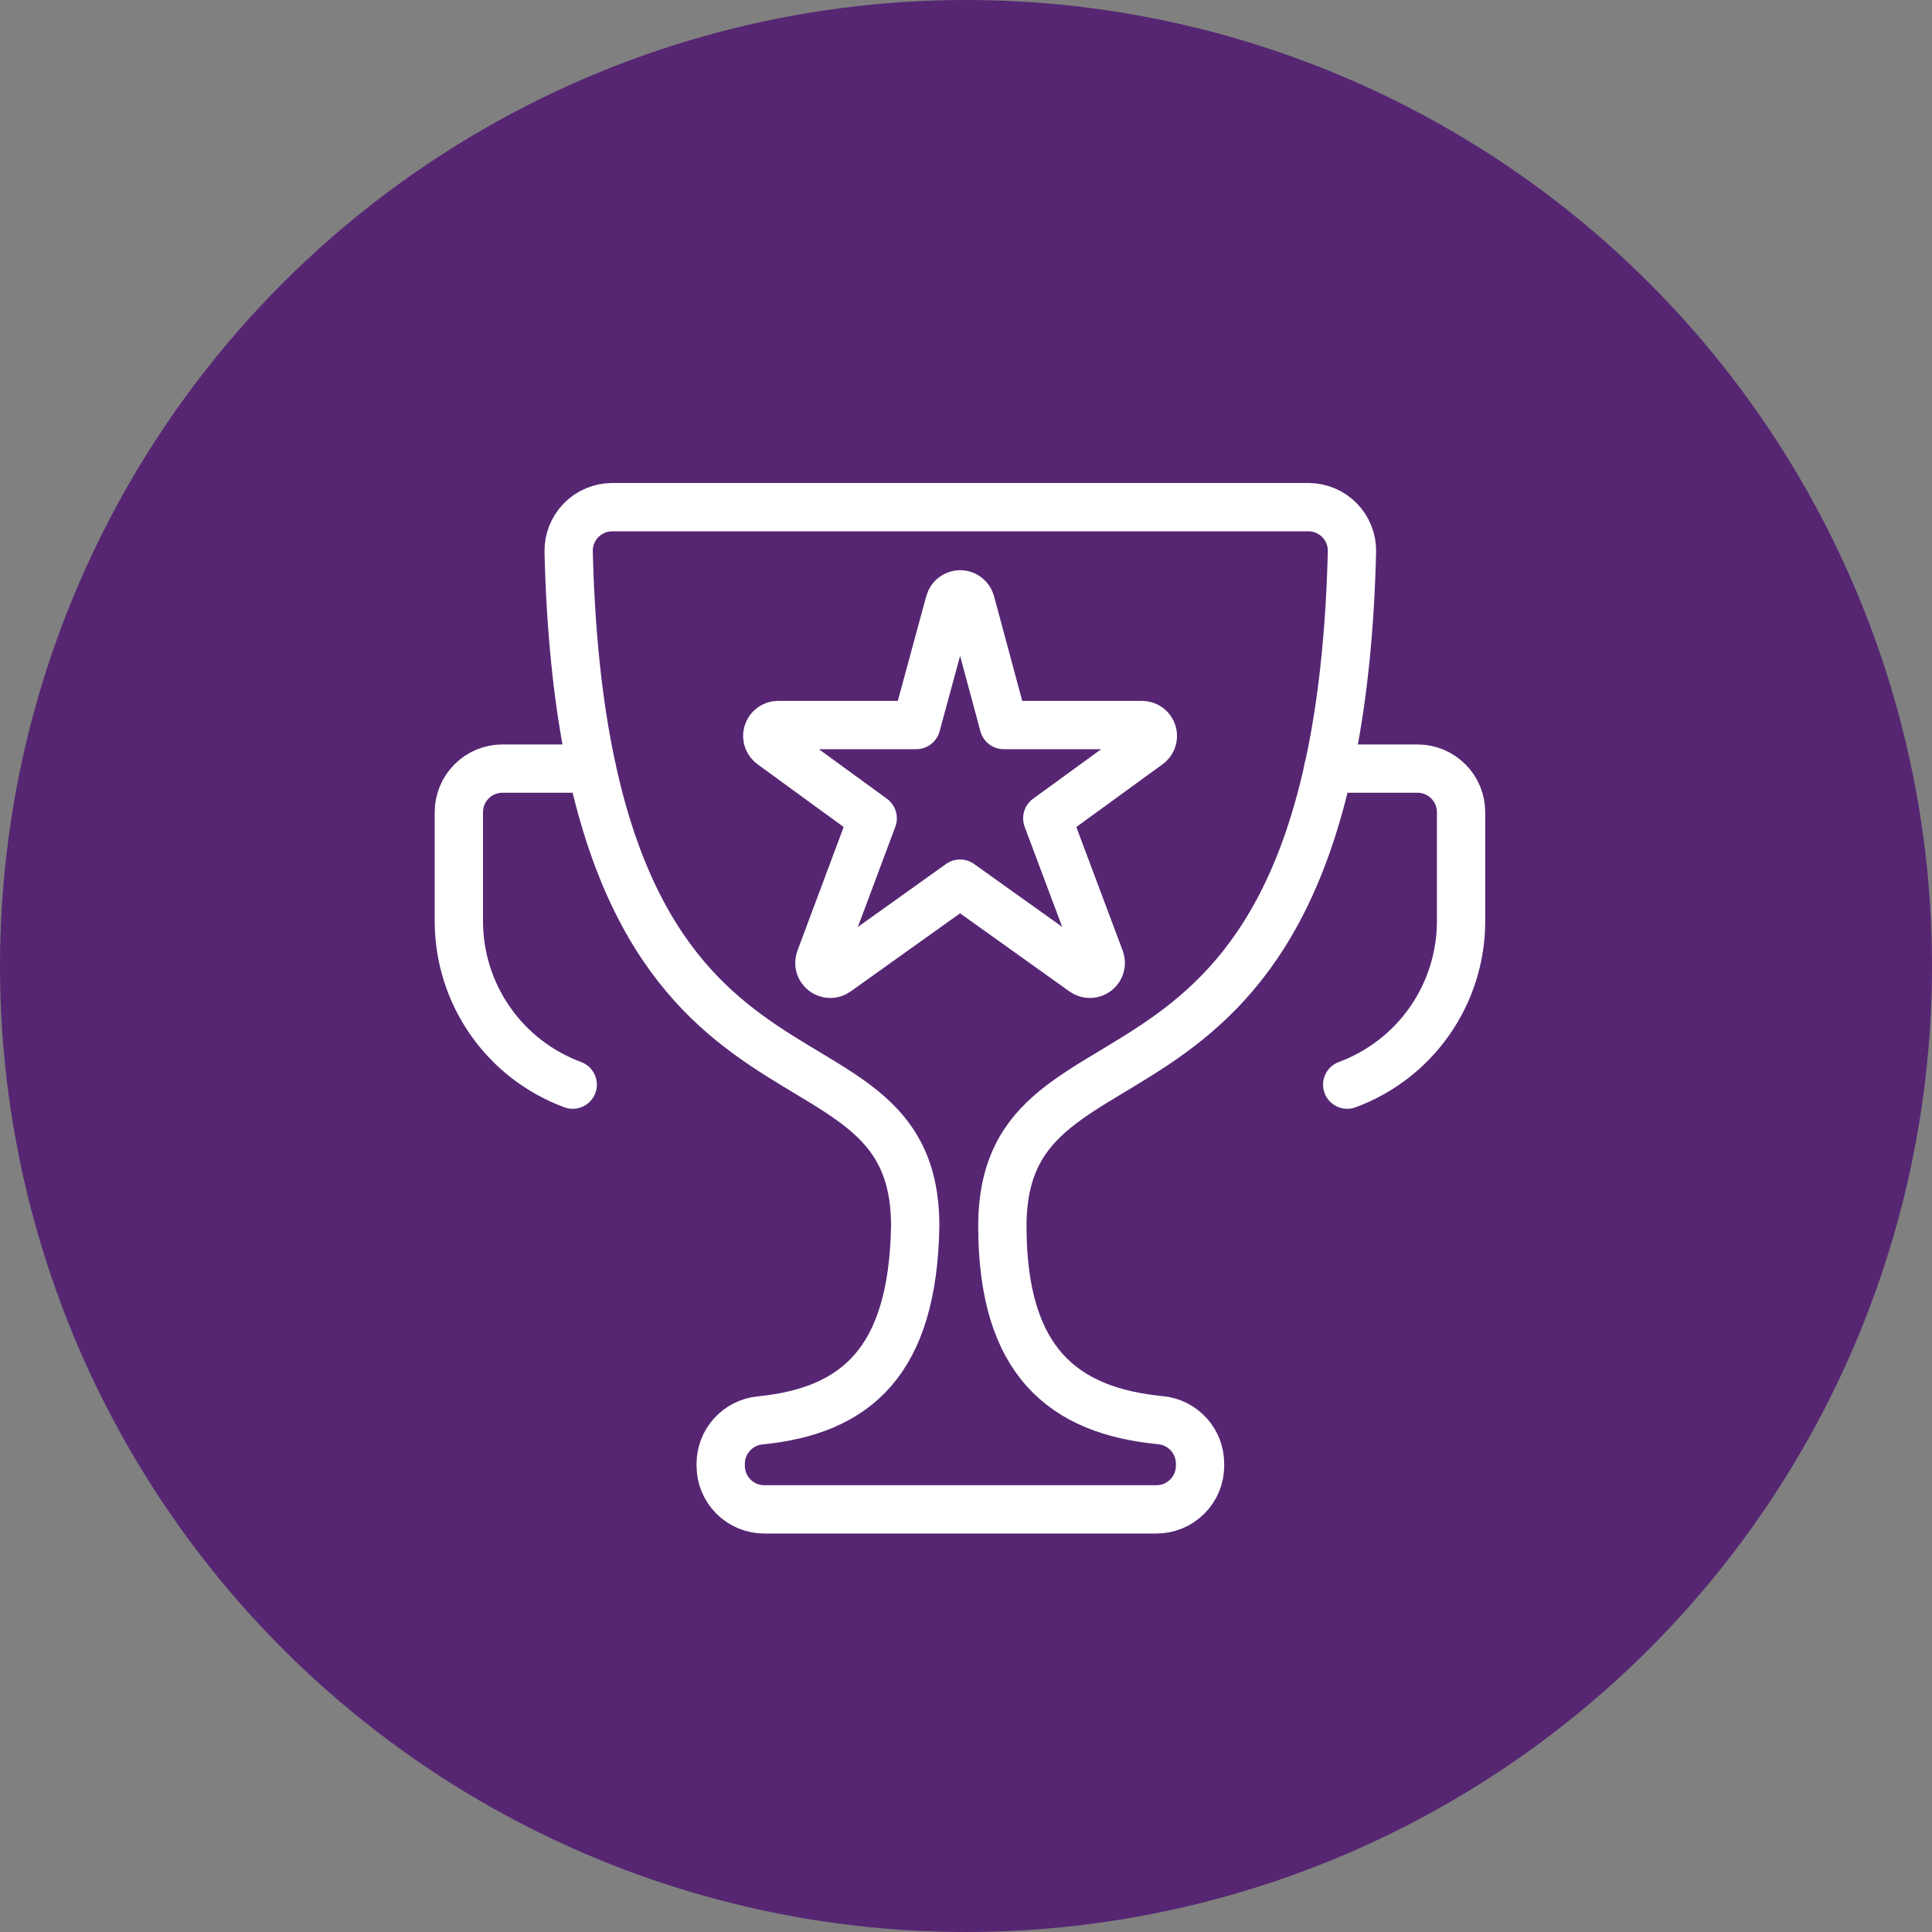 <svg width="80" height="80" viewBox="0 0 80 80" fill="none" xmlns="http://www.w3.org/2000/svg">
<rect x="0" y="0" width="80" height="80" fill="#808080" stroke="none"/>
<circle cx="40" cy="40" r="40" fill="#562673"/>
<path d="M55.785 44.913C57.169 44.401 58.362 43.478 59.205 42.267C60.048 41.057 60.5 39.617 60.5 38.141V33.63C60.5 33.152 60.31 32.693 59.971 32.355C59.633 32.016 59.174 31.826 58.695 31.826H55" stroke="white" stroke-width="2" stroke-linecap="round" stroke-linejoin="round"/>
<path d="M23.715 44.913C22.331 44.401 21.137 43.478 20.294 42.267C19.451 41.057 19 39.617 19 38.141V33.63C19 33.152 19.19 32.693 19.529 32.355C19.867 32.016 20.326 31.826 20.804 31.826H24.505" stroke="white" stroke-width="2" stroke-linecap="round" stroke-linejoin="round"/>
<path d="M55.982 22.849C55.988 22.609 55.946 22.369 55.858 22.145C55.77 21.921 55.638 21.717 55.47 21.544C55.302 21.372 55.101 21.235 54.879 21.142C54.657 21.048 54.419 21 54.178 21H25.352C25.111 21 24.873 21.048 24.651 21.142C24.429 21.235 24.228 21.372 24.06 21.544C23.892 21.717 23.76 21.921 23.672 22.145C23.584 22.369 23.541 22.609 23.547 22.849C24.174 48.496 37.897 41.169 37.897 50.772C37.798 56.365 35.463 58.42 31.467 58.817C31.02 58.862 30.606 59.072 30.306 59.406C30.006 59.739 29.841 60.173 29.843 60.622V60.696C29.843 61.174 30.033 61.633 30.371 61.971C30.71 62.31 31.169 62.5 31.647 62.5H47.886C48.365 62.5 48.824 62.31 49.162 61.971C49.501 61.633 49.691 61.174 49.691 60.696V60.613C49.693 60.164 49.528 59.73 49.227 59.397C48.927 59.063 48.513 58.853 48.067 58.808C44.02 58.422 41.506 56.365 41.506 50.772C41.506 41.158 55.349 48.385 55.982 22.849Z" stroke="white" stroke-width="2" stroke-linecap="round" stroke-linejoin="round"/>
<path d="M39.319 24.95C39.345 24.853 39.401 24.767 39.481 24.705C39.56 24.644 39.658 24.61 39.758 24.61C39.858 24.61 39.956 24.644 40.035 24.705C40.114 24.767 40.171 24.853 40.196 24.95L41.562 30.022H47.289C47.386 30.022 47.48 30.053 47.558 30.111C47.635 30.169 47.692 30.25 47.72 30.343C47.748 30.435 47.745 30.534 47.712 30.625C47.68 30.716 47.619 30.794 47.538 30.848L43.365 33.883L45.552 39.715C45.586 39.805 45.59 39.905 45.563 39.998C45.537 40.091 45.481 40.173 45.404 40.232C45.327 40.291 45.233 40.323 45.136 40.325C45.039 40.326 44.945 40.296 44.866 40.24L39.754 36.59L34.643 40.24C34.564 40.296 34.469 40.326 34.372 40.325C34.276 40.323 34.182 40.291 34.105 40.232C34.028 40.173 33.972 40.091 33.945 39.998C33.919 39.905 33.923 39.805 33.957 39.715L36.137 33.883L31.97 30.848C31.89 30.794 31.829 30.716 31.796 30.625C31.763 30.534 31.761 30.435 31.789 30.343C31.817 30.25 31.873 30.169 31.951 30.111C32.029 30.053 32.123 30.022 32.219 30.022H37.941L39.319 24.95Z" stroke="white" stroke-width="2" stroke-linecap="round" stroke-linejoin="round"/>
</svg>
